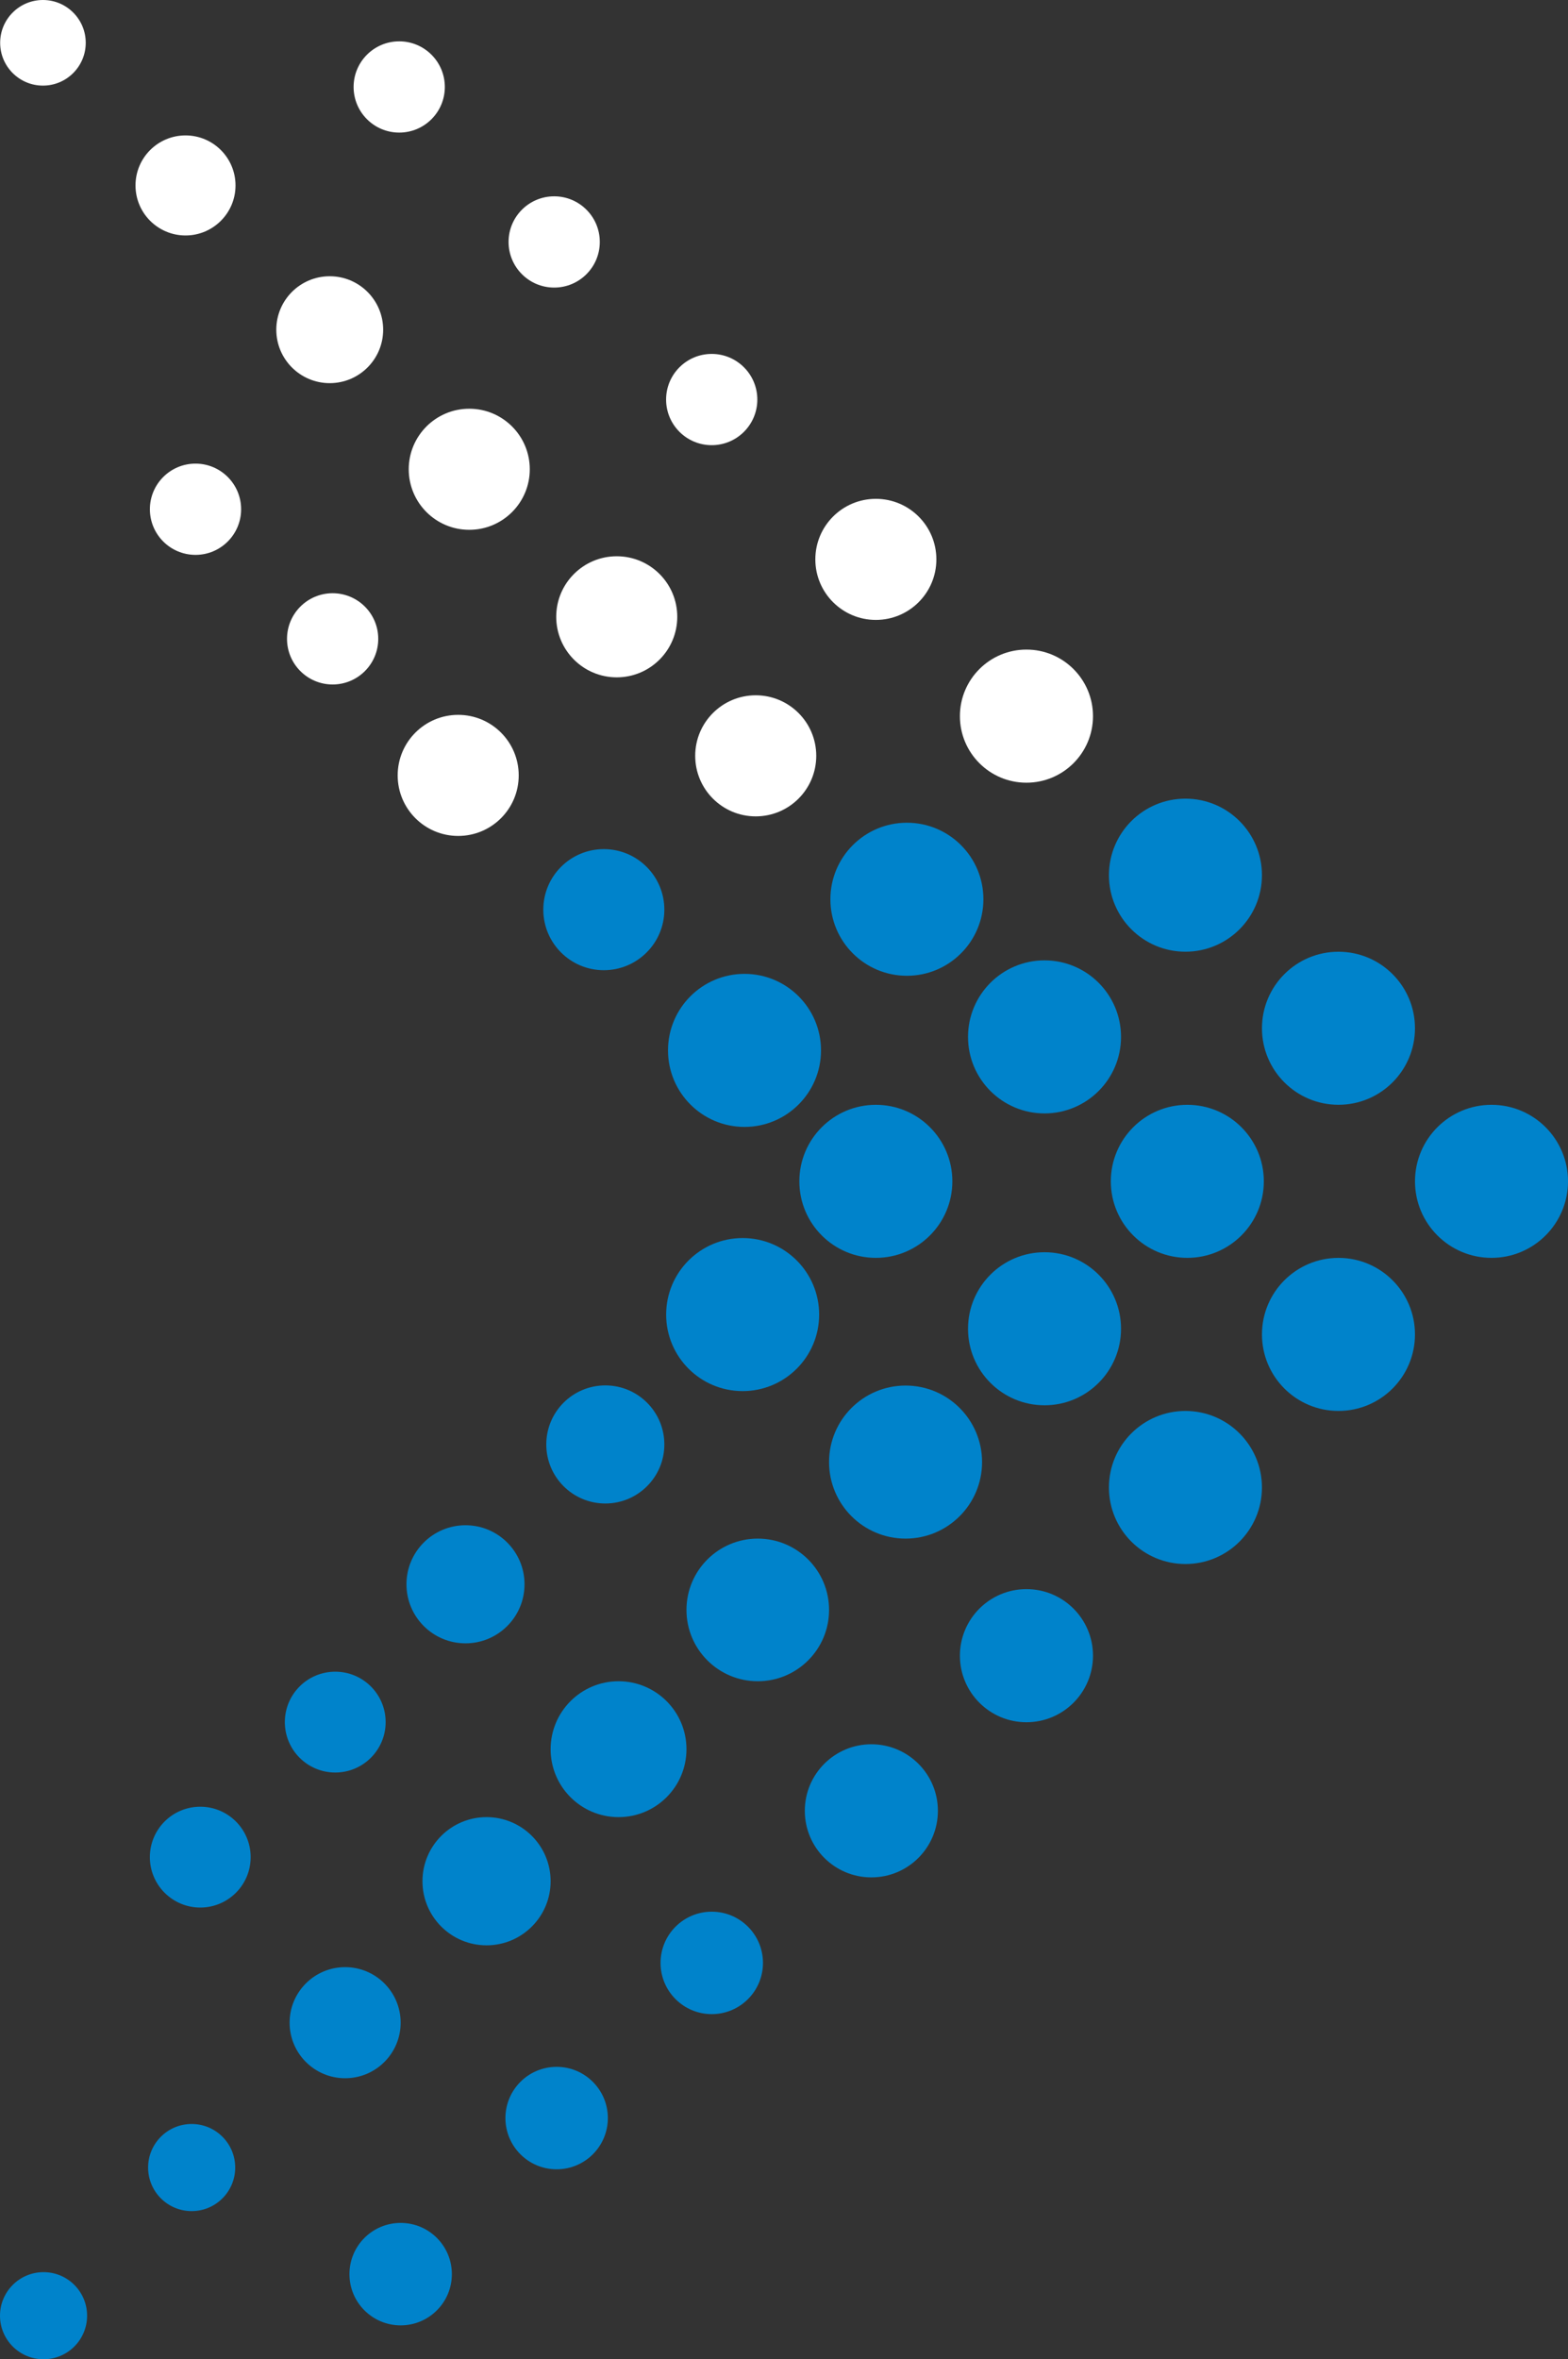 <svg xmlns="http://www.w3.org/2000/svg" viewBox="0 0 599.52 901.78"><rect x="0" y="0" width="599.52" height="901.78" fill="#333333" stroke="none"/><defs><style>.cls-1{fill:#0083cb;}.cls-2{fill:#fff;}</style></defs><g id="Layer_2" data-name="Layer 2"><g id="Layer_4" data-name="Layer 4"><circle class="cls-1" cx="570.27" cy="451.54" r="29.25"/><circle class="cls-1" cx="453.97" cy="451.54" r="29.25"/><circle class="cls-1" cx="334.88" cy="451.54" r="29.25"/><circle class="cls-1" cx="283.95" cy="502.47" r="29.25"/><circle class="cls-1" cx="231.44" cy="552.11" r="22.57"/><circle class="cls-1" cx="177.98" cy="605.56" r="22.57"/><circle class="cls-1" cx="128.18" cy="658.24" r="19.27"/><circle class="cls-1" cx="76.57" cy="709.85" r="19.27"/><circle class="cls-1" cx="511.76" cy="510.05" r="29.25"/><circle class="cls-1" cx="511.76" cy="393.03" r="29.25"/><circle class="cls-1" cx="453.25" cy="334.52" r="29.25"/><circle class="cls-1" cx="399.37" cy="396.33" r="29.25"/><circle class="cls-1" cx="346.75" cy="343.72" r="29.25"/><circle class="cls-1" cx="284.66" cy="401.49" r="29.25"/><circle class="cls-1" cx="230.87" cy="347.7" r="23.14"/><circle class="cls-2" cx="288.95" cy="288.9" r="23.14"/><circle class="cls-2" cx="235.81" cy="235.76" r="23.14"/><circle class="cls-2" cx="175.19" cy="296.38" r="23.14"/><circle class="cls-2" cx="179.42" cy="179.37" r="23.14"/><circle class="cls-2" cx="126.07" cy="126.02" r="20.43"/><circle class="cls-2" cx="70.93" cy="70.88" r="19.12"/><circle class="cls-2" cx="16.42" cy="16.36" r="16.36"/><circle class="cls-1" cx="399.37" cy="507.89" r="29.25"/><circle class="cls-1" cx="346.24" cy="558.85" r="29.25"/><circle class="cls-1" cx="289.73" cy="615.36" r="27.26"/><circle class="cls-1" cx="236.5" cy="668.59" r="25.97"/><circle class="cls-1" cx="186.03" cy="719.06" r="24.5"/><circle class="cls-1" cx="131.96" cy="773.13" r="21.23"/><circle class="cls-1" cx="453.25" cy="568.56" r="29.25"/><circle class="cls-2" cx="392.46" cy="273.73" r="25.44"/><circle class="cls-1" cx="392.46" cy="632.85" r="25.44"/><circle class="cls-1" cx="333.16" cy="692.15" r="25.44"/><circle class="cls-1" cx="272.14" cy="750.28" r="19.58"/><circle class="cls-1" cx="212.83" cy="809.59" r="19.58"/><circle class="cls-1" cx="153.19" cy="869.24" r="19.58"/><circle class="cls-1" cx="73.28" cy="828.5" r="16.65"/><circle class="cls-1" cx="16.65" cy="885.13" r="16.65"/><circle class="cls-2" cx="334.88" cy="213.81" r="23.14"/><circle class="cls-2" cx="74.75" cy="194.65" r="17.44"/><circle class="cls-2" cx="127.18" cy="244.19" r="17.44"/><circle class="cls-2" cx="272.12" cy="152.72" r="17.44"/><circle class="cls-2" cx="211.89" cy="92.48" r="17.44"/><circle class="cls-2" cx="152.64" cy="33.24" r="17.44"/></g></g></svg>